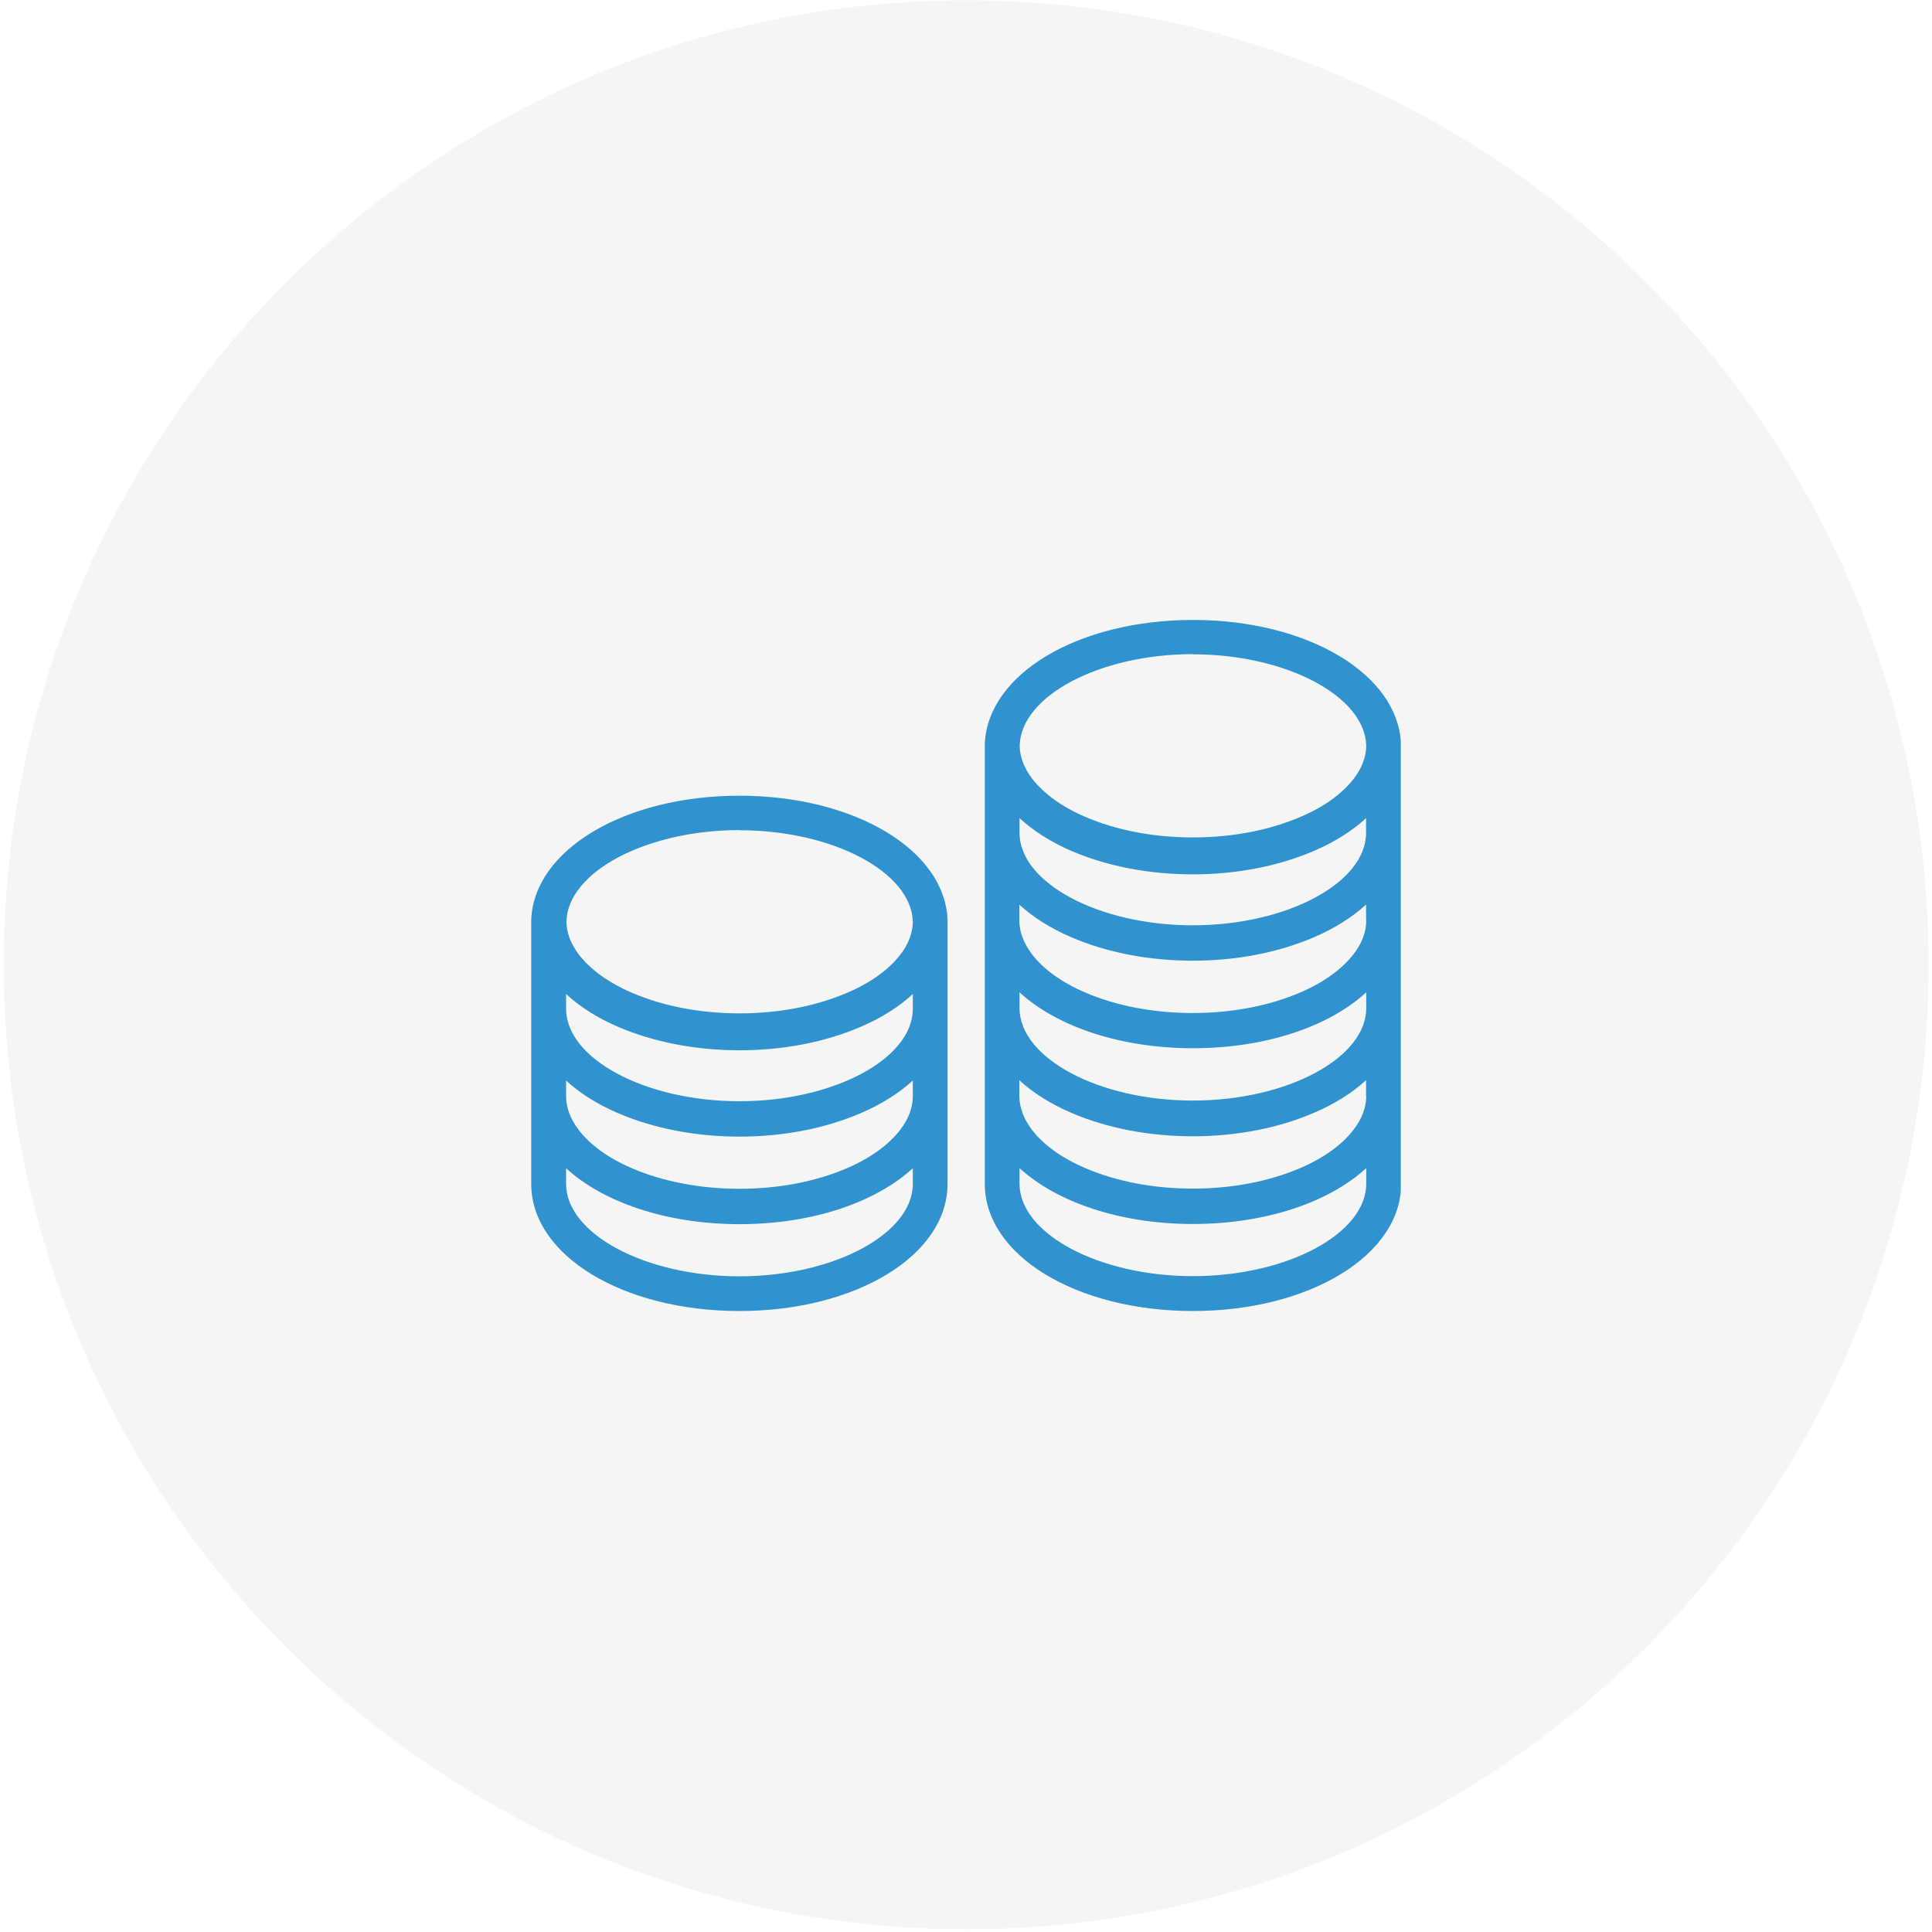 <?xml version="1.0" encoding="UTF-8"?> <svg xmlns="http://www.w3.org/2000/svg" xmlns:xlink="http://www.w3.org/1999/xlink" id="_Слой_1" data-name="Слой 1" viewBox="0 0 113 113"> <defs> <style> .cls-1 { fill: #242725; } .cls-2 { clip-path: url(#clippath-2); } .cls-3 { fill: #3192d0; } .cls-4 { clip-path: url(#clippath-1); } .cls-5 { clip-path: url(#clippath); } .cls-6 { fill: none; } .cls-7 { clip-path: url(#clippath-3); } .cls-8 { isolation: isolate; opacity: .05; } </style> <clipPath id="clippath"> <rect class="cls-6" width="113" height="113"></rect> </clipPath> <clipPath id="clippath-1"> <rect class="cls-6" x=".22" y=".02" width="112.58" height="112.82"></rect> </clipPath> <clipPath id="clippath-2"> <path class="cls-6" d="m56.51.02C25.42.02.22,25.28.22,56.43s25.2,56.41,56.29,56.41,56.29-25.26,56.29-56.41S87.6.02,56.51.02"></path> </clipPath> <clipPath id="clippath-3"> <rect class="cls-6" x="31.06" y="36.26" width="50.87" height="40.49"></rect> </clipPath> </defs> <g class="cls-8"> <g class="cls-5"> <g class="cls-4"> <g class="cls-2"> <rect class="cls-1" x=".22" y=".02" width="112.58" height="112.82"></rect> </g> </g> </g> </g> <g class="cls-7"> <path class="cls-3" d="m43.24,46.54c-6.72,0-12.01,3.17-12.17,7.25,0,.03,0,.05,0,.08v5.14s0,.01,0,.02c0,0,0,0,0,0v10.22c0,4.17,5.35,7.43,12.18,7.43s12.17-3.27,12.17-7.43v-10.22h0v-5.16s0-.05,0-.08c-.16-4.08-5.45-7.25-12.17-7.25m10.14,17.57c0,.66-.24,1.32-.73,1.96-.67.88-1.74,1.66-3.11,2.25-1.83.79-4.01,1.21-6.3,1.21s-4.48-.42-6.31-1.21c-1.37-.59-2.44-1.37-3.1-2.24-.48-.64-.73-1.3-.73-1.96v-.92c.8.74,1.82,1.38,3.02,1.9,2.09.9,4.55,1.38,7.12,1.38s5.03-.48,7.11-1.38c1.19-.51,2.22-1.16,3.03-1.9v.92Zm-10.14.3c-5.5,0-10.14-2.48-10.14-5.41v-.86c.8.74,1.82,1.39,3.02,1.91,2.09.9,4.55,1.38,7.12,1.38s5.03-.48,7.11-1.38c1.19-.51,2.22-1.16,3.03-1.91v.86c0,2.93-4.64,5.41-10.14,5.41Zm0-15.85c5.46,0,10.07,2.45,10.14,5.36-.01.64-.25,1.29-.72,1.9-.67.88-1.74,1.66-3.11,2.24-1.83.79-4.01,1.21-6.3,1.21s-4.48-.42-6.31-1.21c-1.37-.59-2.44-1.37-3.1-2.24-.47-.62-.71-1.26-.72-1.91.06-2.91,4.67-5.36,10.14-5.36Zm0,26.09c-5.5,0-10.14-2.48-10.14-5.41v-.91c2.16,1.98,5.86,3.27,10.14,3.27s7.97-1.28,10.14-3.27v.91c0,2.93-4.64,5.41-10.14,5.41Zm38.69-31.14c-.16-4.08-5.45-7.25-12.17-7.25s-12.01,3.17-12.17,7.25c0,.03,0,.05,0,.08v5.16h0v10.27h0v10.23c0,4.17,5.35,7.43,12.17,7.43s12.18-3.27,12.18-7.43v-10.22s0,0,0-.01c0-.01,0-.03,0-.04v-10.22s0,0,0,0c0,0,0-.01,0-.02v-5.14s0-.05,0-.08Zm-2.03,10.32c0,.66-.24,1.33-.73,1.96-.67.88-1.74,1.66-3.11,2.25-1.83.79-4.01,1.21-6.31,1.21s-4.48-.42-6.31-1.21c-1.37-.59-2.44-1.37-3.1-2.24-.48-.64-.73-1.3-.73-1.97v-.92c.8.74,1.82,1.38,3.02,1.9,2.08.9,4.55,1.38,7.12,1.38s5.03-.48,7.11-1.38c1.19-.51,2.22-1.16,3.03-1.9v.92Zm0,10.27c0,.66-.24,1.32-.73,1.96-.67.88-1.74,1.66-3.11,2.25-1.83.79-4.01,1.21-6.31,1.21s-4.48-.42-6.31-1.21c-1.37-.59-2.44-1.37-3.1-2.24-.48-.64-.73-1.3-.73-1.97v-.92c.8.74,1.82,1.38,3.02,1.9,2.08.9,4.55,1.38,7.12,1.38s5.03-.48,7.11-1.38c1.19-.51,2.22-1.16,3.03-1.9v.92Zm-10.14.27c-5.5,0-10.14-2.48-10.14-5.41v-.92c2.16,1.98,5.86,3.27,10.14,3.27s7.98-1.28,10.14-3.27v.92c0,2.93-4.64,5.41-10.14,5.41Zm0-10.25c-5.5,0-10.14-2.48-10.14-5.41v-.86c.8.74,1.82,1.39,3.01,1.91,2.09.9,4.55,1.38,7.12,1.38s5.03-.48,7.11-1.38c1.19-.51,2.22-1.16,3.03-1.91v.86c0,2.93-4.64,5.41-10.14,5.41Zm0-15.85c5.46,0,10.08,2.45,10.14,5.36-.01.64-.25,1.28-.72,1.9-.67.88-1.74,1.66-3.11,2.24-1.83.79-4.01,1.21-6.31,1.21s-4.48-.42-6.31-1.21c-1.37-.59-2.44-1.37-3.1-2.24-.47-.62-.71-1.26-.72-1.91.06-2.91,4.67-5.36,10.14-5.36Zm0,36.37c-5.5,0-10.14-2.48-10.14-5.41v-.91c2.16,1.98,5.86,3.27,10.14,3.27s7.98-1.28,10.14-3.27v.91c0,2.93-4.64,5.41-10.14,5.41Z"></path> </g> </svg> 